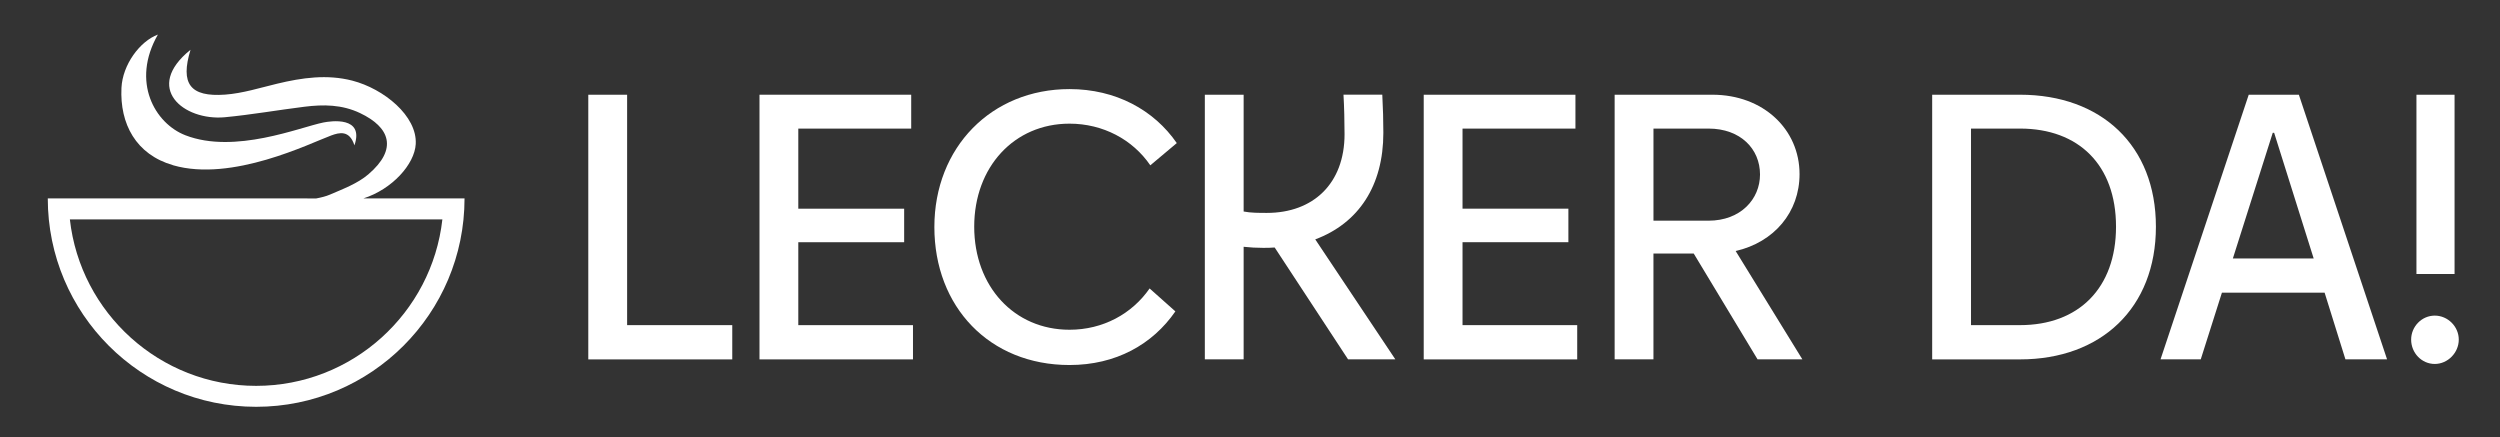 <svg xmlns="http://www.w3.org/2000/svg" id="Ebene_1" viewBox="0 0 1198.3 209.51"><rect x="0" y="0" width="1198.3" height="209.51" fill="#333333" stroke="none"/><defs><style>.cls-1{fill:#fff;stroke-width:0px;}</style></defs><path class="cls-1" d="M281.99,45.4h18.6v110.45h50.4v16.41h-69.01V45.4Z"></path><path class="cls-1" d="M364.03,45.4h72.73v16.24h-54.12v38.39h50.74v16.07h-50.74v39.75h54.97v16.41h-73.57V45.4Z"></path><path class="cls-1" d="M551.36,79.23c-8.46-12.35-22.66-19.96-38.73-19.96-26.55,0-45.67,20.8-45.67,49.39s19.11,49.39,45.67,49.39c16.07,0,29.94-7.61,38.4-19.79l12.35,10.99c-10.99,15.9-28.58,25.71-50.74,25.71-38.39,0-64.78-27.9-64.78-66.13s27.4-66.13,64.78-66.13c22.16,0,40.43,9.98,51.42,25.88l-12.69,10.66Z"></path><path class="cls-1" d="M577.5,45.4h18.6v55.98c3.38.67,7.44.67,11.16.67,22.16,0,37.21-14.04,37.21-37.72,0-5.92-.17-13.19-.51-18.94h18.6c.34,6.09.51,12.69.51,18.27,0,25.37-11.84,43.3-32.64,51.08l38.39,57.51h-22.66l-35.18-53.62c-1.86.17-3.72.17-5.58.17-3.05,0-6.26-.17-9.3-.51v53.95h-18.6V45.4Z"></path><path class="cls-1" d="M682.41,45.4h72.73v16.24h-54.12v38.39h50.74v16.07h-50.74v39.75h54.97v16.41h-73.57V45.4Z"></path><path class="cls-1" d="M811.81,121.51h-19.28v50.74h-18.6V45.4h46.85c24.36,0,41.78,16.57,41.78,38.05,0,18.27-12.18,32.64-30.62,36.87l31.97,51.92h-21.48l-30.61-50.74ZM843.61,83.62c0-12.18-9.3-21.99-24.69-21.99h-26.38v44.15h26.38c15.39,0,24.69-10.32,24.69-22.16Z"></path><path class="cls-1" d="M926.13,172.25V45.4h42.12c38.9,0,65.12,24.35,65.12,63.26s-26.22,63.6-65.12,63.6h-42.12ZM1014.25,108.65c0-29.6-17.93-47.02-46-47.02h-23.51v94.21h23.51c28.08,0,46-17.76,46-47.19Z"></path><path class="cls-1" d="M1077.87,45.4h24.02l42.28,126.85h-19.96l-9.98-31.97h-49.22l-10.15,31.97h-19.28l42.28-126.85ZM1070.26,123.88h38.73l-18.94-60.21h-.68l-19.11,60.21Z"></path><path class="cls-1" d="M1155.71,162.78c0-6.26,5.08-11.5,11.33-11.5s11.5,5.24,11.5,11.5-5.24,11.67-11.5,11.67-11.33-5.24-11.33-11.67ZM1158.25,45.4h18.27v85.92h-18.27V45.4Z"></path><path class="cls-1" d="M174.16,95.11c13.78-4.38,24.57-16.37,25.11-26.06.75-13.44-15.3-26.5-30.4-30.4-12.12-3.13-24.07-1.4-36,1.46-8.27,1.98-16.54,4.62-24.93,5.24-16.84,1.23-21.6-5.16-16.62-21.5-22.72,18.29-3.34,34.12,16.38,32.35,12.78-1.21,25.47-3.45,38.22-5.04,9.09-1.13,17.94-1.1,26.66,3.04,14.39,6.84,18.17,17.23,3.95,29.38-5.13,4.38-11.98,6.93-18.32,9.67-2.08.9-4.33,1.42-6.61,1.86H22.9c0,55.16,44.72,99.88,99.88,99.88s99.88-44.72,99.88-99.88h-48.49ZM122.77,184.95c-46.14,0-84.27-34.96-89.28-79.79h178.55c-5.01,44.83-43.13,79.79-89.28,79.79Z"></path><path class="cls-1" d="M83.02,79.23c28.22,8.12,65.57-10.54,75.71-14.29,3.93-1.45,8.79-2.7,11.16,4.73,4.85-14.13-11.49-11.63-14.86-10.96-11.14,2.22-42.47,15.31-66.16,6.13-14.58-5.65-26.16-25.55-13.19-48.27-8.68,3.24-16.93,14.45-17.46,25.56-.82,17.15,6.84,31.92,24.81,37.09Z"></path></svg>